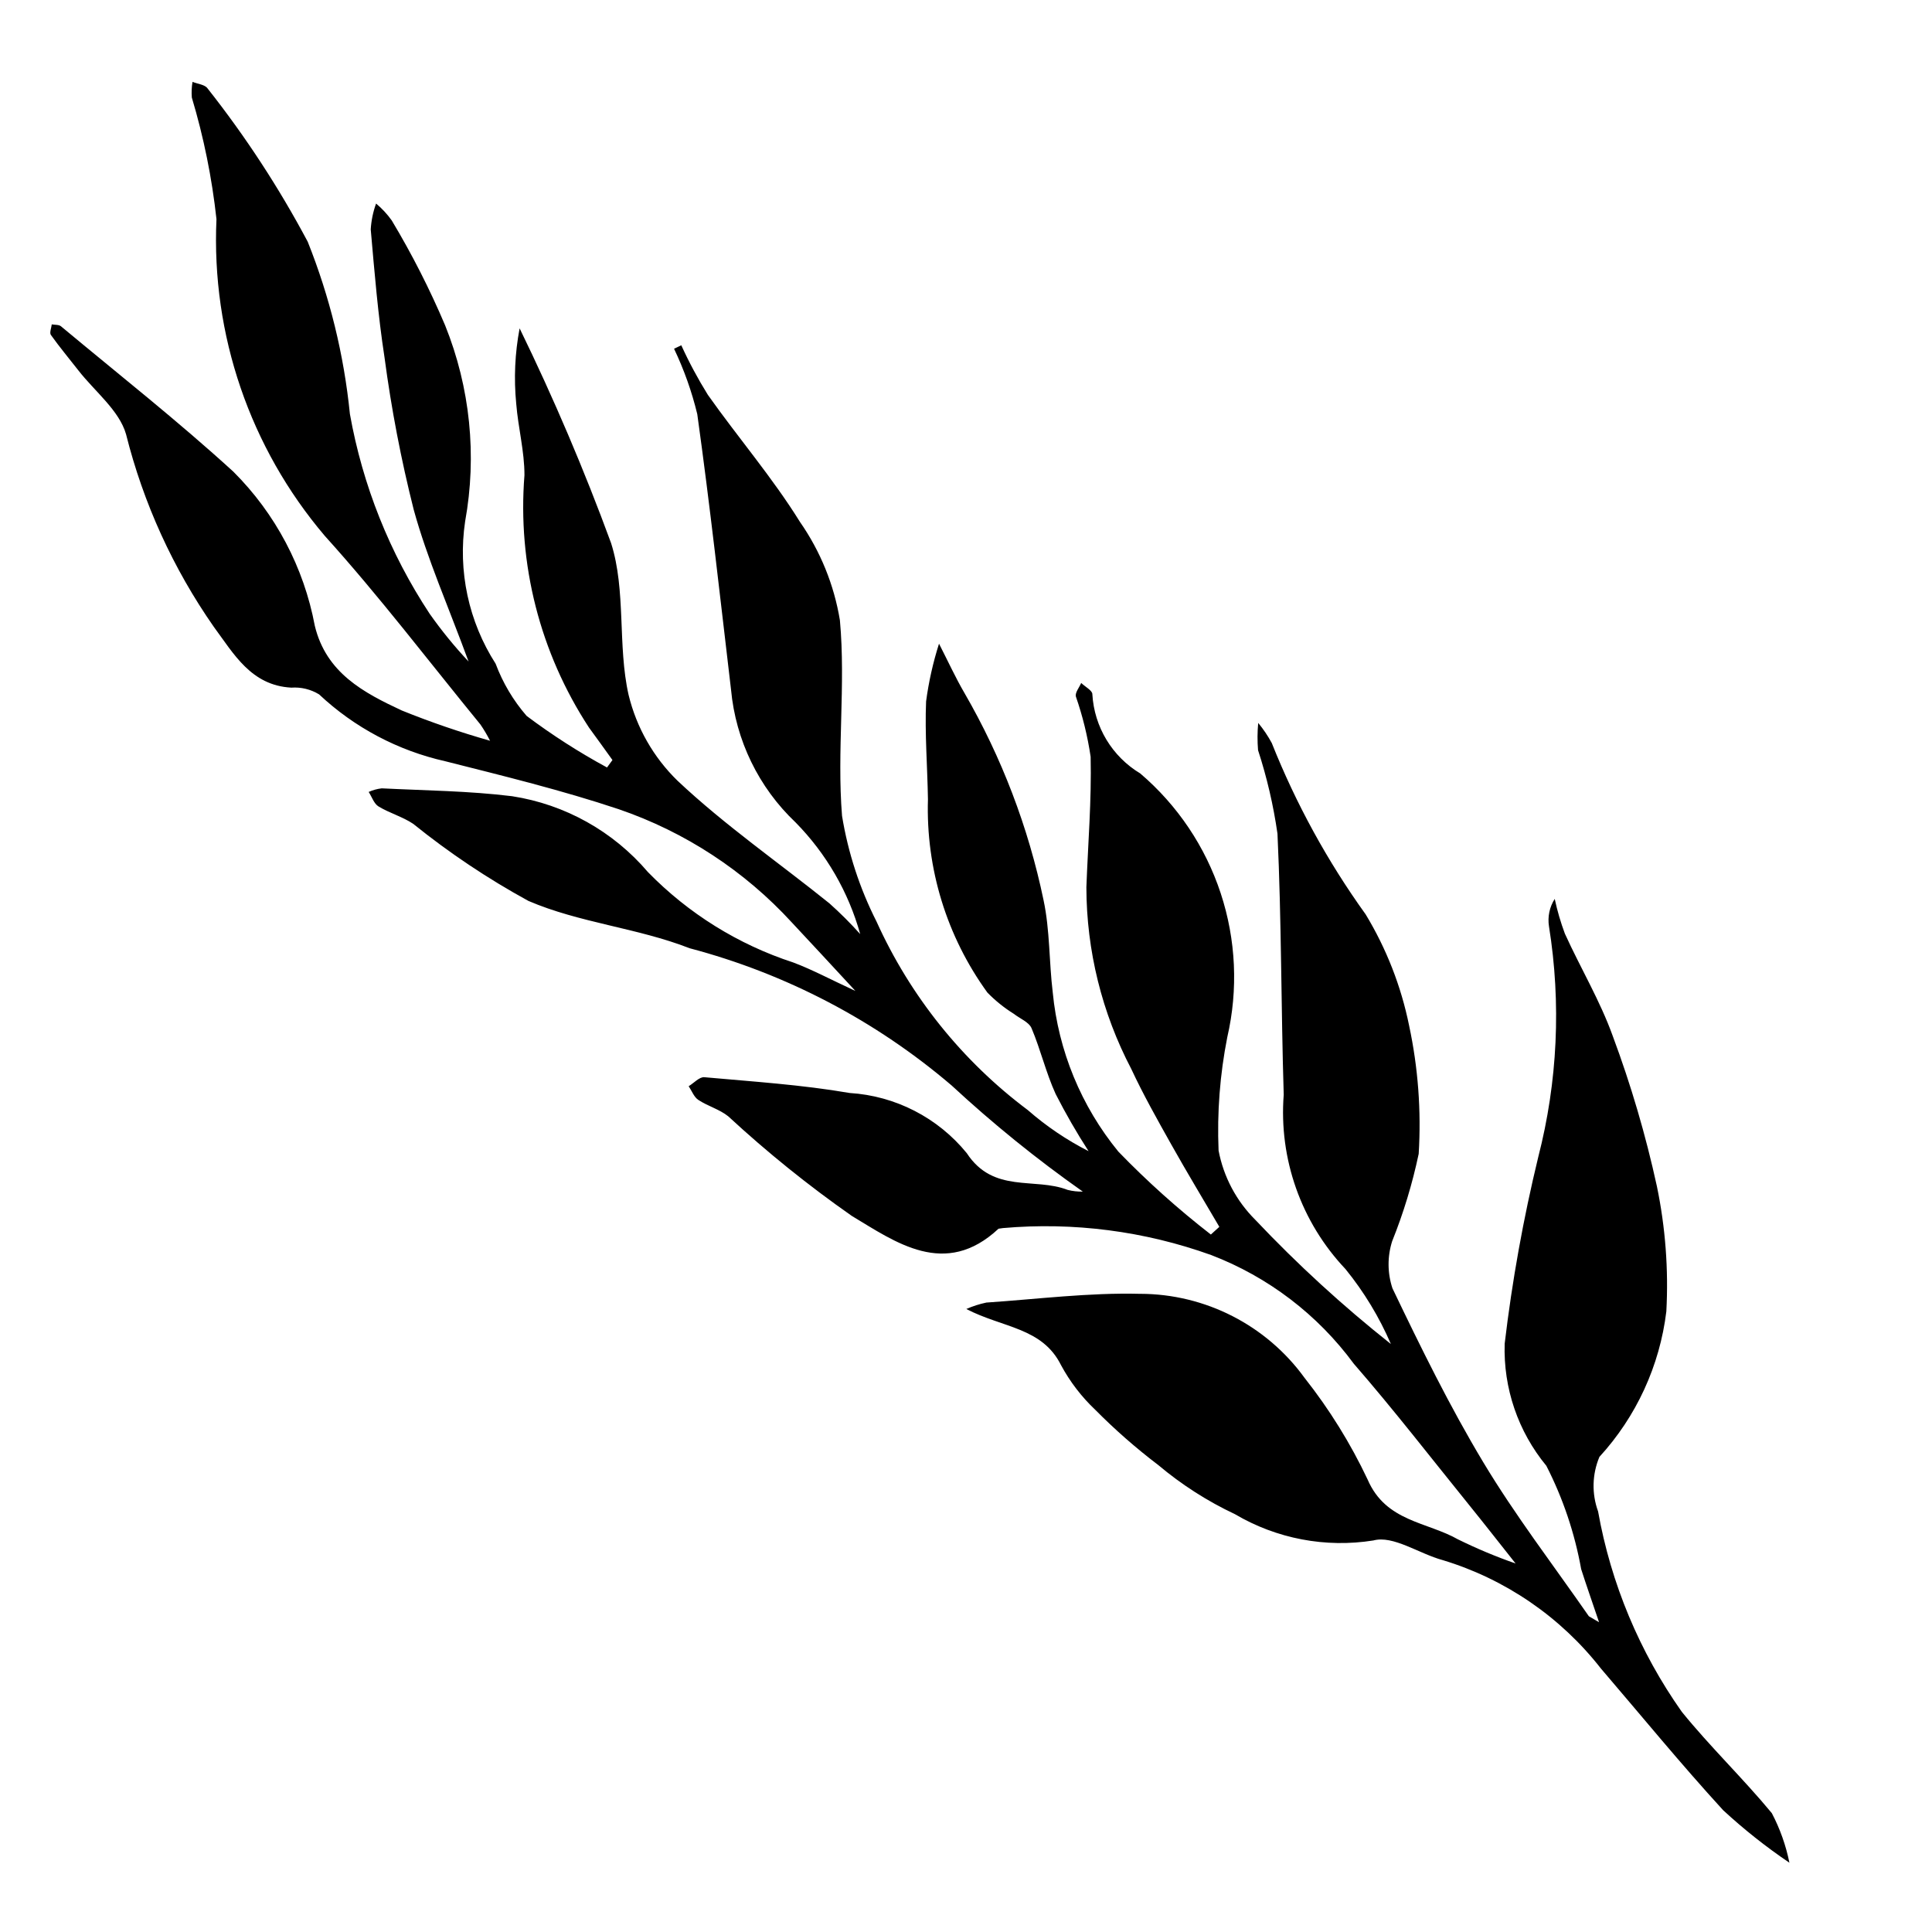 <?xml version="1.0" encoding="UTF-8"?>
<!-- Uploaded to: ICON Repo, www.svgrepo.com, Generator: ICON Repo Mixer Tools -->
<svg fill="#000000" width="800px" height="800px" version="1.1" viewBox="144 144 512 512" xmlns="http://www.w3.org/2000/svg">
 <path d="m618.21 637.64c-6.191-4.188-12.059-8.836-17.547-13.906-11.168-12.188-21.645-25.004-32.406-37.562-10.68-13.668-25.324-23.703-41.926-28.727-6.238-1.684-13.121-6.641-18.375-5.207-12.664 2.016-25.633-0.449-36.676-6.965-7.312-3.441-14.141-7.816-20.324-13.02-5.902-4.481-11.48-9.371-16.695-14.637-3.637-3.438-6.703-7.438-9.078-11.844-4.988-10.012-15.461-9.855-25.098-14.875 1.707-0.75 3.484-1.32 5.309-1.703 13.59-0.918 27.211-2.664 40.777-2.316v-0.004c17.246 0.031 33.438 8.312 43.559 22.281 6.574 8.32 12.18 17.359 16.711 26.945 4.836 11.207 15.742 11.164 24.027 15.895l0.004-0.004c4.926 2.422 9.992 4.543 15.176 6.352-4.488-5.656-8.277-10.512-12.148-15.297-10.191-12.59-20.102-25.422-30.723-37.637l-0.004-0.004c-9.578-13.016-22.691-23.012-37.781-28.801-17.66-6.352-36.492-8.793-55.191-7.152l-1.18 0.168c-14.168 13.246-27.305 3.555-38.938-3.426v-0.004c-11.477-8.035-22.398-16.84-32.688-26.355-2.312-1.863-5.43-2.691-7.941-4.356-1.145-0.758-1.715-2.387-2.547-3.621 1.387-0.84 2.848-2.504 4.148-2.387 12.859 1.164 25.805 1.992 38.508 4.18h0.004c12.117 0.754 23.367 6.531 31.035 15.941 7.082 10.797 17.977 6.328 26.746 9.746h0.004c1.309 0.328 2.656 0.48 4.004 0.449-12.199-8.586-23.809-17.98-34.75-28.117-20.125-17.188-43.859-29.617-69.445-36.375-13.785-5.394-29.223-6.719-42.754-12.555v-0.004c-10.758-5.887-20.969-12.719-30.512-20.418-2.824-1.891-6.269-2.828-9.188-4.606-1.199-0.734-1.754-2.527-2.602-3.84 1.098-0.496 2.266-0.816 3.465-0.953 11.527 0.578 23.121 0.676 34.551 2.086 14.02 2.168 26.793 9.305 35.988 20.105 10.711 10.98 23.926 19.203 38.516 23.957 5.019 1.883 9.773 4.453 16.465 7.543-6.469-6.973-11.617-12.586-16.828-18.129-12.539-13.688-28.312-24.012-45.871-30.027-15.07-5.039-30.578-8.816-46-12.719-12.523-2.812-24.066-8.93-33.426-17.715-2.207-1.348-4.777-1.973-7.356-1.789-10.676-0.566-15.277-9.004-20.539-16.102-10.793-15.465-18.676-32.762-23.266-51.055-1.809-6.324-8.281-11.324-12.637-16.918-2.438-3.125-4.984-6.172-7.281-9.391-0.414-0.582 0.129-1.848 0.23-2.801 0.824 0.156 1.875 0.035 2.438 0.504 15.316 12.77 31.027 25.129 45.734 38.574h-0.004c11.133 11.113 18.645 25.336 21.543 40.801 3.016 12.508 12.957 17.734 23.074 22.453h0.004c7.637 3.086 15.438 5.762 23.363 8.012-0.754-1.488-1.605-2.926-2.547-4.301-13.676-16.723-26.77-33.965-41.234-49.977-19.844-23.344-30.109-53.344-28.723-83.957-1.191-10.918-3.375-21.707-6.531-32.23-0.109-1.387-0.047-2.777 0.184-4.148 1.355 0.555 3.289 0.715 3.981 1.727 10.047 12.723 18.934 26.32 26.547 40.633 5.844 14.617 9.609 29.984 11.18 45.652 3.367 18.902 10.559 36.918 21.133 52.941 3.141 4.457 6.59 8.691 10.32 12.668-5.414-14.715-10.957-27.219-14.543-40.258-3.352-13.277-5.93-26.738-7.731-40.312-1.734-11.238-2.656-22.613-3.656-33.953 0.141-2.34 0.617-4.648 1.418-6.852 1.57 1.312 2.965 2.816 4.152 4.484 5.359 8.93 10.086 18.227 14.152 27.816 6.629 16.469 8.465 34.477 5.293 51.945-1.957 13.133 0.914 26.531 8.082 37.703 1.891 5.066 4.676 9.754 8.219 13.836 6.754 5.07 13.875 9.637 21.301 13.664l1.441-1.973c-2.078-2.879-4.133-5.773-6.238-8.629v-0.004c-12.949-19.777-18.957-43.297-17.082-66.863 0.012-6.305-1.676-12.594-2.18-18.926-0.656-6.668-0.352-13.398 0.898-19.98 9.035 18.539 17.125 37.527 24.23 56.887 4.031 12.625 1.684 27.168 4.656 40.293l0.004 0.004c2.102 8.645 6.602 16.52 12.98 22.723 12.508 11.781 26.797 21.664 40.23 32.477 2.871 2.562 5.594 5.281 8.16 8.148-3.102-11.16-9-21.344-17.129-29.598-9.777-9.258-15.855-21.758-17.102-35.164-2.879-24.367-5.57-48.77-8.953-73.066h-0.004c-1.441-5.961-3.504-11.758-6.144-17.297l1.918-0.922c2.062 4.531 4.418 8.922 7.047 13.148 8.004 11.324 17.117 21.926 24.406 33.672 5.422 7.785 9.035 16.684 10.578 26.043 1.574 17.152-0.828 34.66 0.566 51.844 1.59 9.75 4.672 19.191 9.137 28.004 8.934 19.777 22.734 36.973 40.105 49.977 4.894 4.281 10.301 7.934 16.094 10.883-3.168-4.906-6.082-9.969-8.734-15.172-2.555-5.606-3.973-11.723-6.375-17.406-0.691-1.633-3.078-2.547-4.68-3.805-2.562-1.594-4.922-3.492-7.027-5.652-10.777-14.855-16.316-32.867-15.75-51.207-0.137-8.656-0.855-17.324-0.492-25.953 0.691-5.188 1.84-10.305 3.426-15.293 2.402 4.688 4.356 8.969 6.715 13.02 9.891 17.09 16.977 35.656 20.996 54.988 1.688 7.941 1.438 16.277 2.426 24.391 1.488 15.477 7.535 30.164 17.383 42.199 7.641 7.898 15.836 15.246 24.52 21.98l2.246-2.035c-4.266-7.289-8.641-14.52-12.77-21.887-3.68-6.559-7.383-13.133-10.559-19.941-7.789-14.859-11.871-31.375-11.906-48.152 0.426-11.535 1.395-23.074 1.129-34.594-0.805-5.441-2.117-10.793-3.918-15.984-0.23-1.039 0.906-2.379 1.414-3.578 1.031 0.996 3.004 2.035 2.957 2.977v-0.004c0.496 8.672 5.25 16.535 12.695 21.008 9.875 8.426 17.246 19.398 21.312 31.723 4.066 12.328 4.672 25.531 1.75 38.18-1.953 9.883-2.727 19.961-2.305 30.027 1.316 6.957 4.707 13.355 9.727 18.355 11.172 11.82 23.184 22.82 35.934 32.918-3.078-7.144-7.129-13.828-12.035-19.867-11.738-12.395-17.684-29.18-16.363-46.199-0.711-23.055-0.578-46.141-1.656-69.176v0.004c-1.074-7.516-2.797-14.922-5.148-22.137-0.195-2.406-0.184-4.82 0.043-7.219 1.367 1.652 2.57 3.434 3.59 5.32 6.41 16.098 14.766 31.348 24.883 45.414 5.504 9.09 9.402 19.059 11.516 29.473 2.387 11.164 3.238 22.598 2.539 33.992-1.668 7.906-4.019 15.656-7.031 23.156-1.293 4.059-1.266 8.422 0.074 12.469 7.488 15.629 15.152 31.254 24.066 46.094 8.48 14.121 18.578 27.27 27.992 40.828l2.699 1.578c-1.883-5.57-3.371-9.789-4.734-14.051l-0.004-0.004c-1.707-9.539-4.82-18.777-9.234-27.406-7.496-9.086-11.422-20.59-11.039-32.363 1.973-16.641 4.941-33.148 8.891-49.43 5.141-19.969 6.113-40.781 2.852-61.141-0.402-2.535 0.137-5.133 1.52-7.293 0.672 3.133 1.57 6.211 2.691 9.211 4.133 9.098 9.332 17.781 12.691 27.137 4.832 12.969 8.738 26.266 11.688 39.789 2.266 10.906 3.109 22.062 2.508 33.188-1.746 14.383-7.945 27.863-17.734 38.547-1.938 4.598-2.062 9.758-0.355 14.445 3.406 19.113 10.98 37.242 22.18 53.102 7.531 9.297 16.238 17.641 23.867 26.871l-0.004-0.004c2.172 4.133 3.742 8.559 4.66 13.137z"/>
</svg>